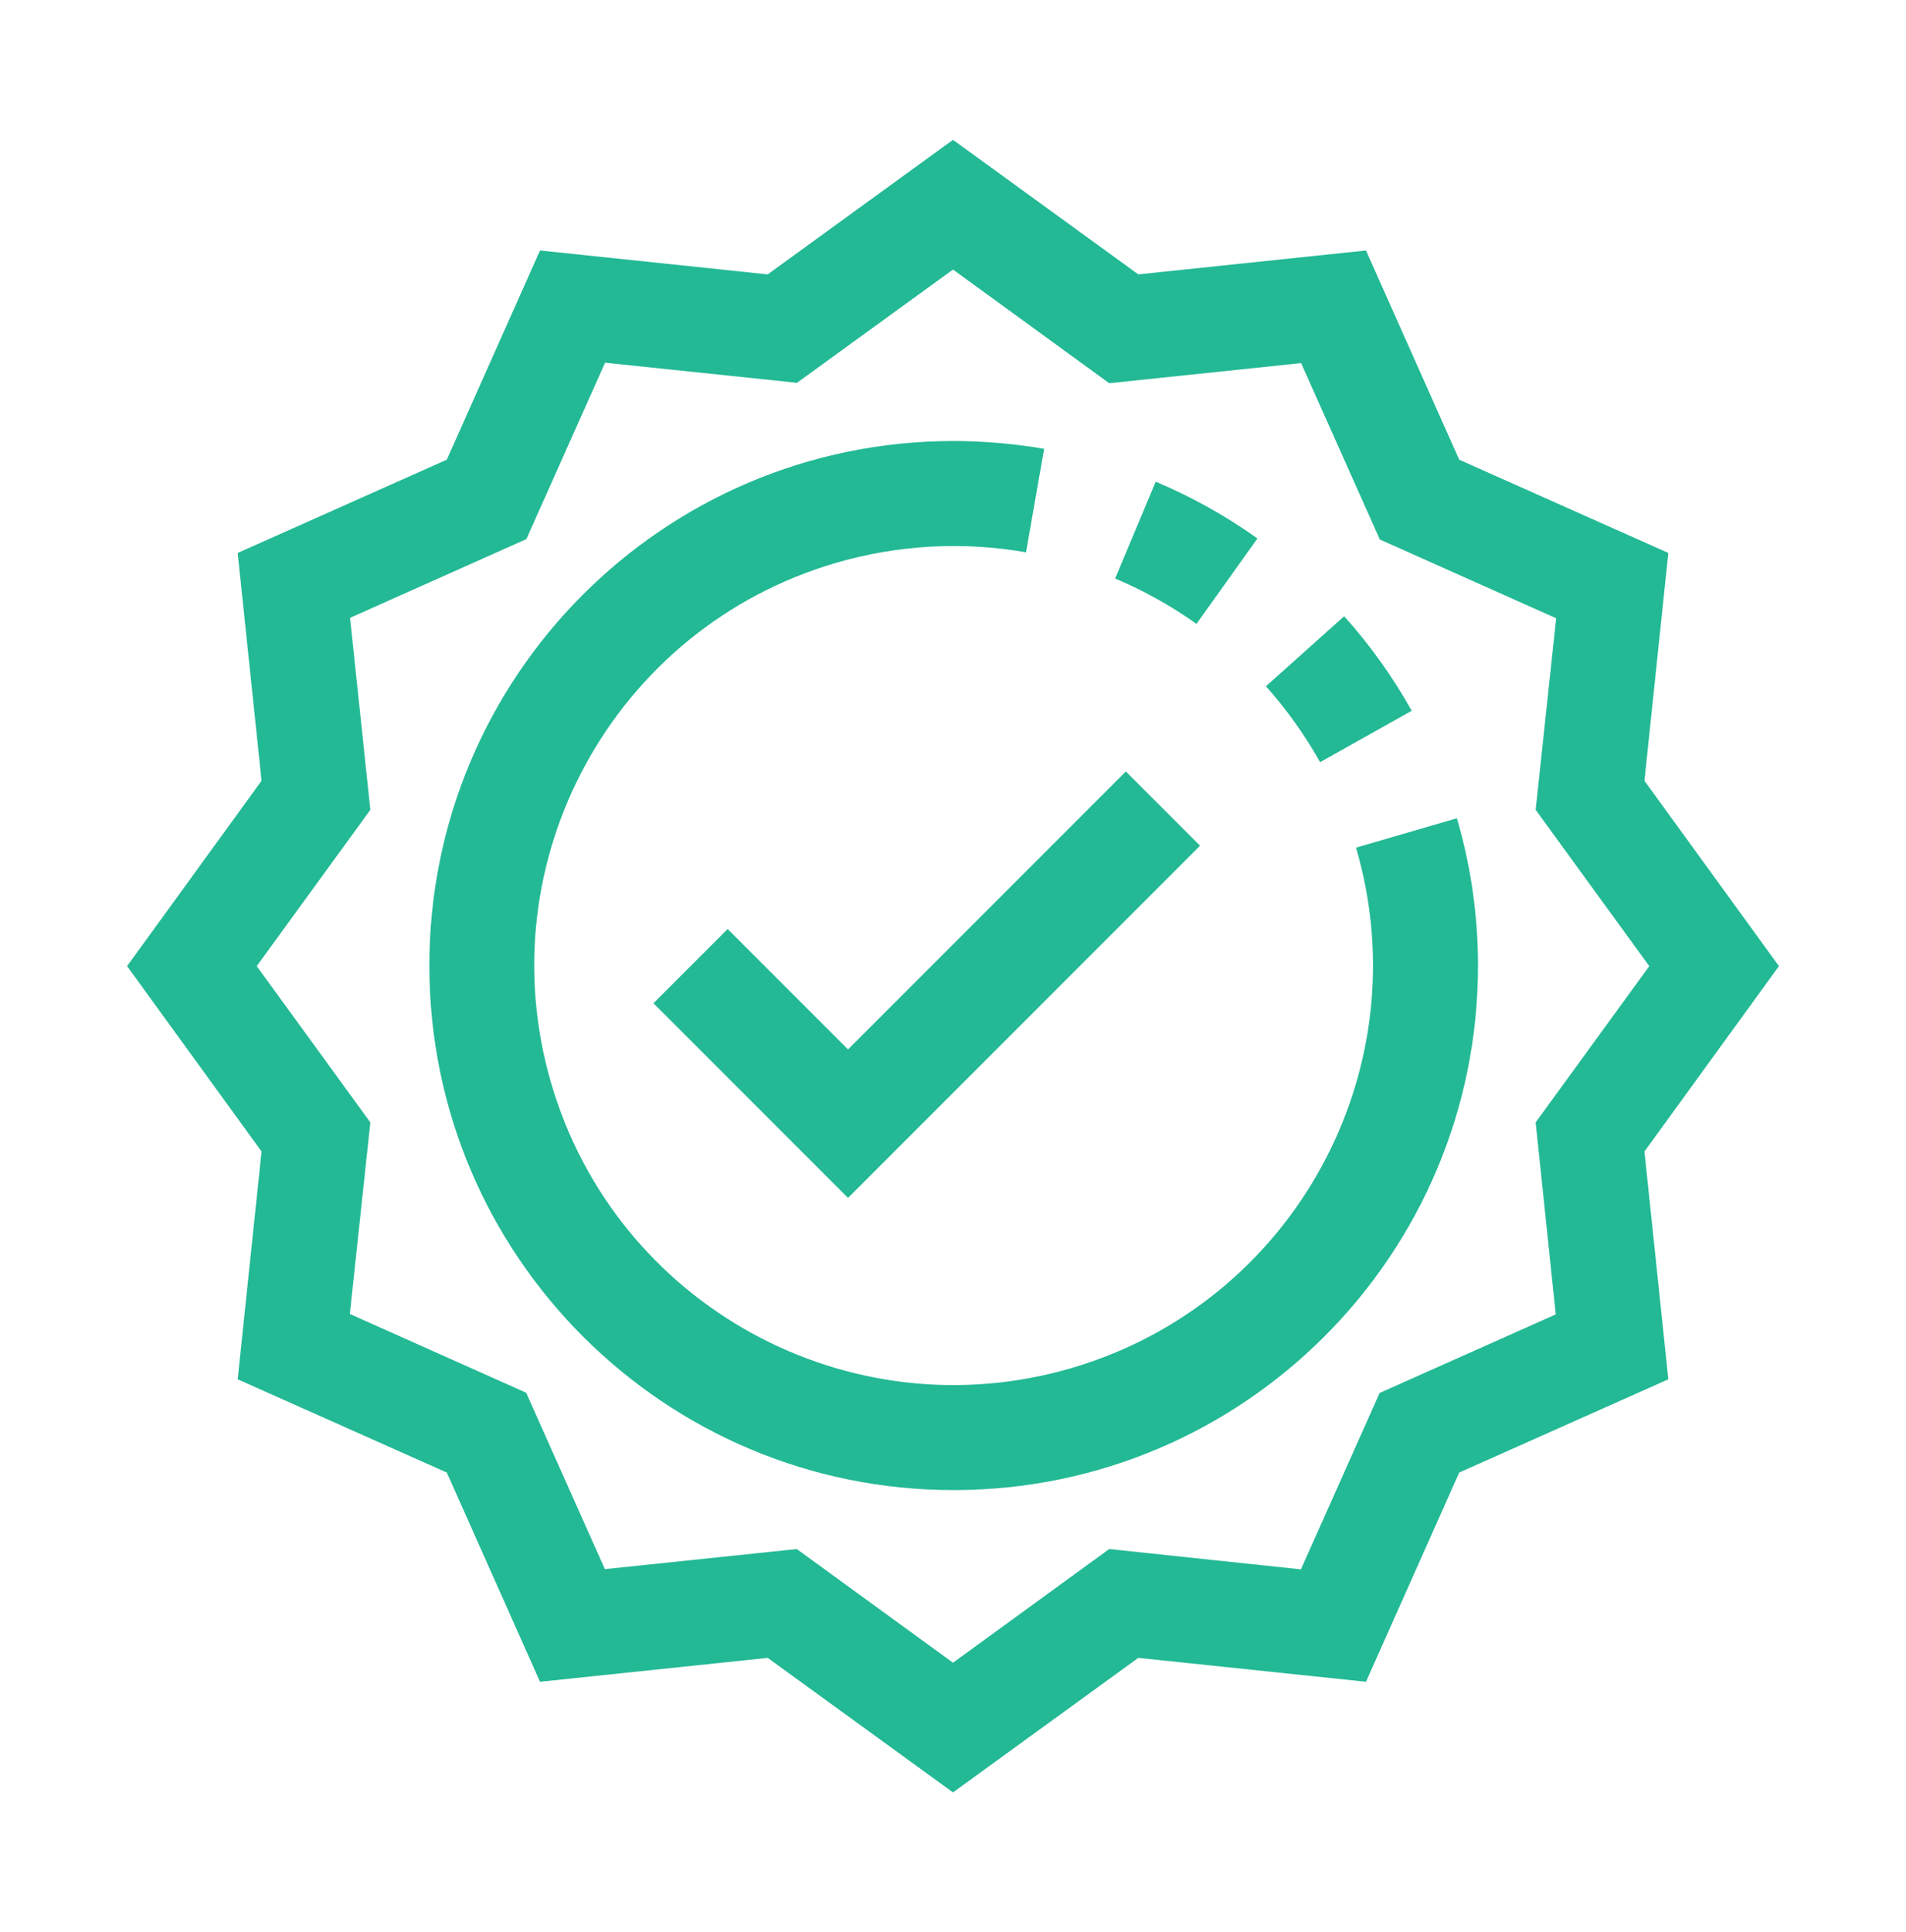 <svg width="75" height="76" viewBox="0 0 75 76" fill="none" xmlns="http://www.w3.org/2000/svg">
<path d="M42.159 53.81C50.904 51.25 55.918 42.086 53.359 33.34L57.328 32.184C57.877 34.057 58.156 35.999 58.159 37.951C58.173 49.345 48.948 58.594 37.553 58.609C26.159 58.624 16.91 49.399 16.895 38.004C16.88 26.609 26.105 17.36 37.5 17.346C38.702 17.346 39.901 17.449 41.086 17.653L40.373 21.724C37.88 21.287 35.319 21.43 32.889 22.141C24.144 24.701 19.13 33.865 21.69 42.61C24.249 51.355 33.414 56.37 42.159 53.81Z" fill="#23B995"/>
<path d="M49.48 21.179C48.232 20.289 46.889 19.54 45.477 18.946L43.88 22.755C45.009 23.23 46.082 23.829 47.08 24.539L49.48 21.179Z" fill="#23B995"/>
<path d="M55.55 27.956C54.804 26.622 53.913 25.375 52.892 24.238L49.814 26.993C50.631 27.907 51.345 28.908 51.944 29.978L55.55 27.956Z" fill="#23B995"/>
<path d="M25.712 39.46L28.633 36.54L33.369 41.276L44.302 30.343L47.222 33.264L33.369 47.117L25.712 39.46Z" fill="#23B995"/>
<path fill-rule="evenodd" clip-rule="evenodd" d="M70 38L64.708 30.709L65.648 21.749L57.419 18.081L53.751 9.852L44.791 10.792L37.5 5.5L30.209 10.792L21.249 9.852L17.581 18.081L9.352 21.749L10.292 30.709L5 38L10.292 45.291L9.352 54.251L17.581 57.919L21.249 66.148L30.209 65.208L37.5 70.5L44.791 65.208L53.751 66.148L57.419 57.919L65.648 54.251L64.708 45.291L70 38ZM54.288 54.788L51.19 61.726L43.647 60.927L37.5 65.398L31.353 60.927L23.802 61.718L20.704 54.78L13.766 51.682L14.573 44.147L10.102 38L14.573 31.853L13.774 24.302L20.712 21.204L23.81 14.266L31.361 15.057L37.5 10.602L43.647 15.073L51.198 14.282L54.296 21.22L61.234 24.318L60.427 31.853L64.898 38L60.427 44.147L61.218 51.698L54.288 54.788Z" fill="#23B995"/>
</svg>
